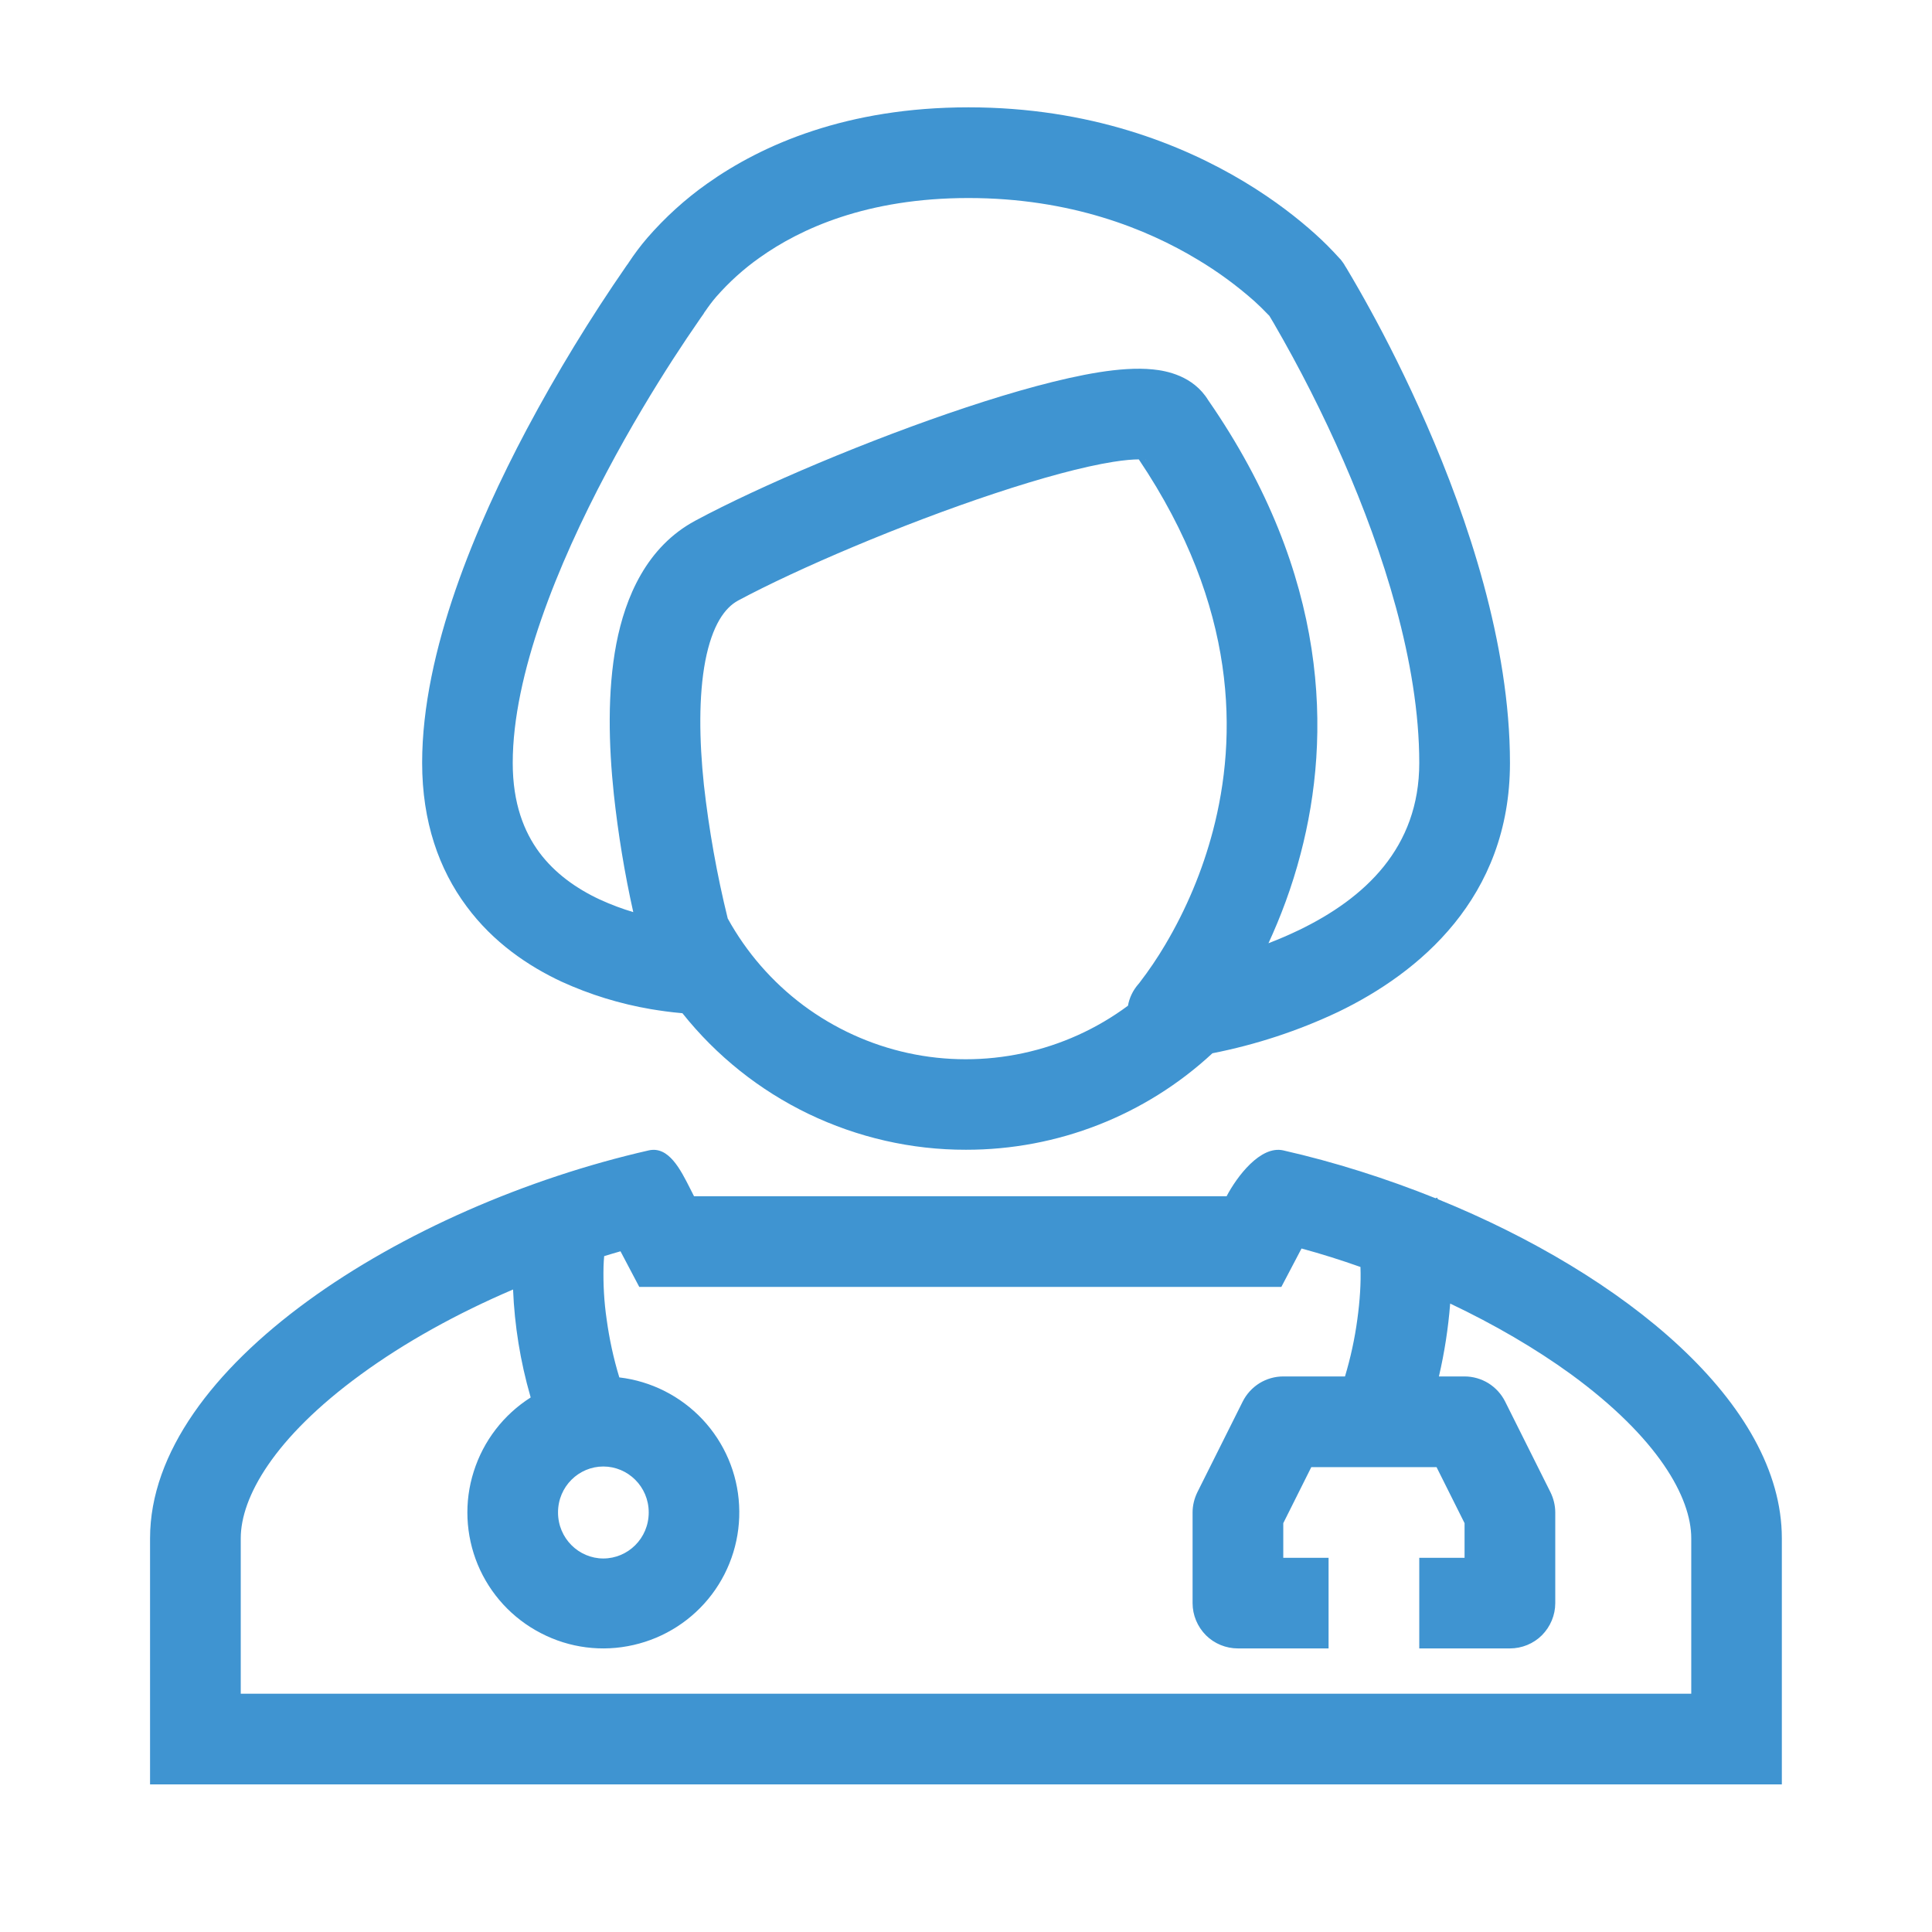 <svg width="18" height="18" viewBox="0 0 18 18" fill="none" xmlns="http://www.w3.org/2000/svg">
<path fill-rule="evenodd" clip-rule="evenodd" d="M12.49 2.417C12.502 2.432 12.514 2.449 12.525 2.465L12.525 2.466L12.526 2.468L12.53 2.475L12.544 2.497C12.621 2.626 12.696 2.757 12.768 2.889C12.912 3.151 13.102 3.522 13.293 3.96C13.671 4.826 14.068 5.995 14.068 7.108C14.068 8.367 13.217 9.066 12.469 9.427C12.095 9.604 11.702 9.733 11.296 9.813C10.672 10.392 9.852 10.713 9 10.712C8.492 10.713 7.991 10.598 7.533 10.378C7.076 10.158 6.674 9.837 6.358 9.44L6.338 9.438C6.247 9.43 6.155 9.417 6.064 9.402C5.777 9.353 5.497 9.267 5.232 9.146C4.924 9.002 4.596 8.782 4.346 8.443C4.091 8.1 3.933 7.658 3.933 7.107C3.933 6.065 4.44 4.882 4.906 4.003C5.187 3.475 5.498 2.965 5.838 2.474L5.852 2.455L5.857 2.447C5.91 2.367 5.968 2.289 6.031 2.216C6.196 2.026 6.383 1.856 6.588 1.711C7.101 1.347 7.891 1 9.023 1C10.153 1 11.013 1.345 11.593 1.694C11.882 1.868 12.101 2.043 12.25 2.177C12.332 2.25 12.409 2.328 12.482 2.409L12.487 2.414L12.489 2.416L12.49 2.417ZM6.566 2.905C6.56 2.916 6.553 2.927 6.546 2.937L6.545 2.938L6.542 2.942L6.528 2.962C6.44 3.089 6.354 3.217 6.27 3.347C6.101 3.609 5.876 3.976 5.653 4.398C5.194 5.263 4.777 6.288 4.777 7.108C4.777 7.487 4.883 7.75 5.024 7.941C5.169 8.136 5.37 8.279 5.589 8.381C5.694 8.429 5.799 8.468 5.9 8.498C5.819 8.135 5.759 7.769 5.719 7.4C5.671 6.946 5.657 6.443 5.742 5.999C5.826 5.563 6.024 5.095 6.478 4.851C7.081 4.527 8.102 4.094 9.003 3.795C9.452 3.646 9.89 3.524 10.24 3.468C10.412 3.441 10.588 3.426 10.743 3.442C10.865 3.454 11.117 3.5 11.257 3.729C12.388 5.363 12.405 6.86 12.118 7.953C12.036 8.269 11.928 8.549 11.818 8.788C11.914 8.751 12.009 8.71 12.101 8.666C12.714 8.37 13.223 7.9 13.223 7.108C13.223 6.169 12.881 5.129 12.519 4.298C12.326 3.856 12.108 3.426 11.866 3.009L11.826 2.942L11.816 2.932L11.811 2.927C11.771 2.885 11.729 2.844 11.686 2.805C11.522 2.66 11.345 2.53 11.157 2.418C10.685 2.133 9.974 1.845 9.023 1.845C8.076 1.845 7.456 2.131 7.078 2.4C6.929 2.505 6.793 2.628 6.672 2.766C6.635 2.809 6.601 2.855 6.569 2.902L6.566 2.905ZM6.78 8.557C6.679 8.147 6.605 7.731 6.558 7.312C6.514 6.893 6.509 6.484 6.571 6.158C6.636 5.823 6.753 5.662 6.877 5.595C7.429 5.299 8.404 4.883 9.268 4.597C9.702 4.453 10.088 4.348 10.371 4.303C10.478 4.286 10.557 4.28 10.61 4.28C11.538 5.66 11.528 6.872 11.301 7.739C11.203 8.112 11.053 8.47 10.856 8.802C10.784 8.924 10.704 9.042 10.618 9.154L10.615 9.158L10.606 9.169L10.604 9.171L10.604 9.171C10.555 9.228 10.522 9.296 10.509 9.37C10.219 9.585 9.886 9.736 9.532 9.812C9.179 9.888 8.813 9.888 8.46 9.811C8.107 9.734 7.774 9.582 7.484 9.366C7.194 9.149 6.954 8.873 6.78 8.557ZM10.681 4.285C10.677 4.285 10.674 4.284 10.67 4.283C10.674 4.283 10.677 4.284 10.681 4.285Z" fill="#3F94D1"/>
<path fill-rule="evenodd" clip-rule="evenodd" d="M6.43 11.074C6.34 10.896 6.23 10.676 6.044 10.718C3.762 11.238 1.398 12.738 1.398 14.332V16.625H16.601V14.332C16.601 13.076 15.135 11.879 13.397 11.173L13.391 11.162L13.389 11.158L13.375 11.164C12.914 10.979 12.433 10.826 11.956 10.718C11.743 10.67 11.524 10.962 11.428 11.145H6.466C6.454 11.121 6.442 11.098 6.43 11.074ZM12.126 11.632C12.311 11.682 12.494 11.74 12.675 11.804C12.681 11.948 12.67 12.118 12.646 12.292C12.622 12.472 12.583 12.65 12.531 12.824H11.956C11.877 12.824 11.801 12.846 11.734 12.887C11.667 12.929 11.613 12.988 11.578 13.058L11.156 13.902C11.127 13.961 11.111 14.026 11.111 14.091V14.936C11.111 15.048 11.156 15.155 11.235 15.235C11.314 15.314 11.422 15.358 11.534 15.358H12.378V14.514H11.956V14.191L12.217 13.669H13.384L13.645 14.191V14.514H13.223V15.358H14.067C14.179 15.358 14.287 15.314 14.366 15.235C14.445 15.155 14.49 15.048 14.49 14.936V14.091C14.49 14.026 14.474 13.961 14.445 13.902L14.023 13.058C13.988 12.988 13.934 12.929 13.867 12.887C13.8 12.846 13.723 12.824 13.645 12.824H13.406C13.458 12.601 13.493 12.374 13.511 12.145C13.922 12.34 14.305 12.563 14.637 12.804C15.448 13.397 15.757 13.951 15.757 14.332V15.78H2.243V14.332C2.243 13.951 2.551 13.397 3.363 12.805C3.771 12.507 4.258 12.237 4.78 12.014C4.794 12.351 4.848 12.685 4.941 13.008L4.944 13.02C4.692 13.18 4.504 13.424 4.414 13.709C4.323 13.993 4.337 14.301 4.451 14.577C4.566 14.853 4.774 15.079 5.04 15.216C5.305 15.354 5.61 15.393 5.902 15.326C6.193 15.26 6.452 15.093 6.632 14.855C6.812 14.617 6.902 14.322 6.886 14.024C6.871 13.726 6.75 13.443 6.546 13.225C6.341 13.007 6.067 12.868 5.77 12.833C5.716 12.656 5.677 12.475 5.652 12.292C5.628 12.129 5.619 11.963 5.623 11.798C5.624 11.766 5.626 11.735 5.629 11.703C5.68 11.688 5.73 11.672 5.781 11.658L5.956 11.99H11.938L12.126 11.632ZM5.621 14.52C5.849 14.52 6.044 14.334 6.044 14.091C6.044 13.849 5.849 13.663 5.621 13.663C5.394 13.663 5.199 13.848 5.199 14.091C5.199 14.334 5.394 14.52 5.621 14.52Z" fill="#3F94D1"/>
</svg>
